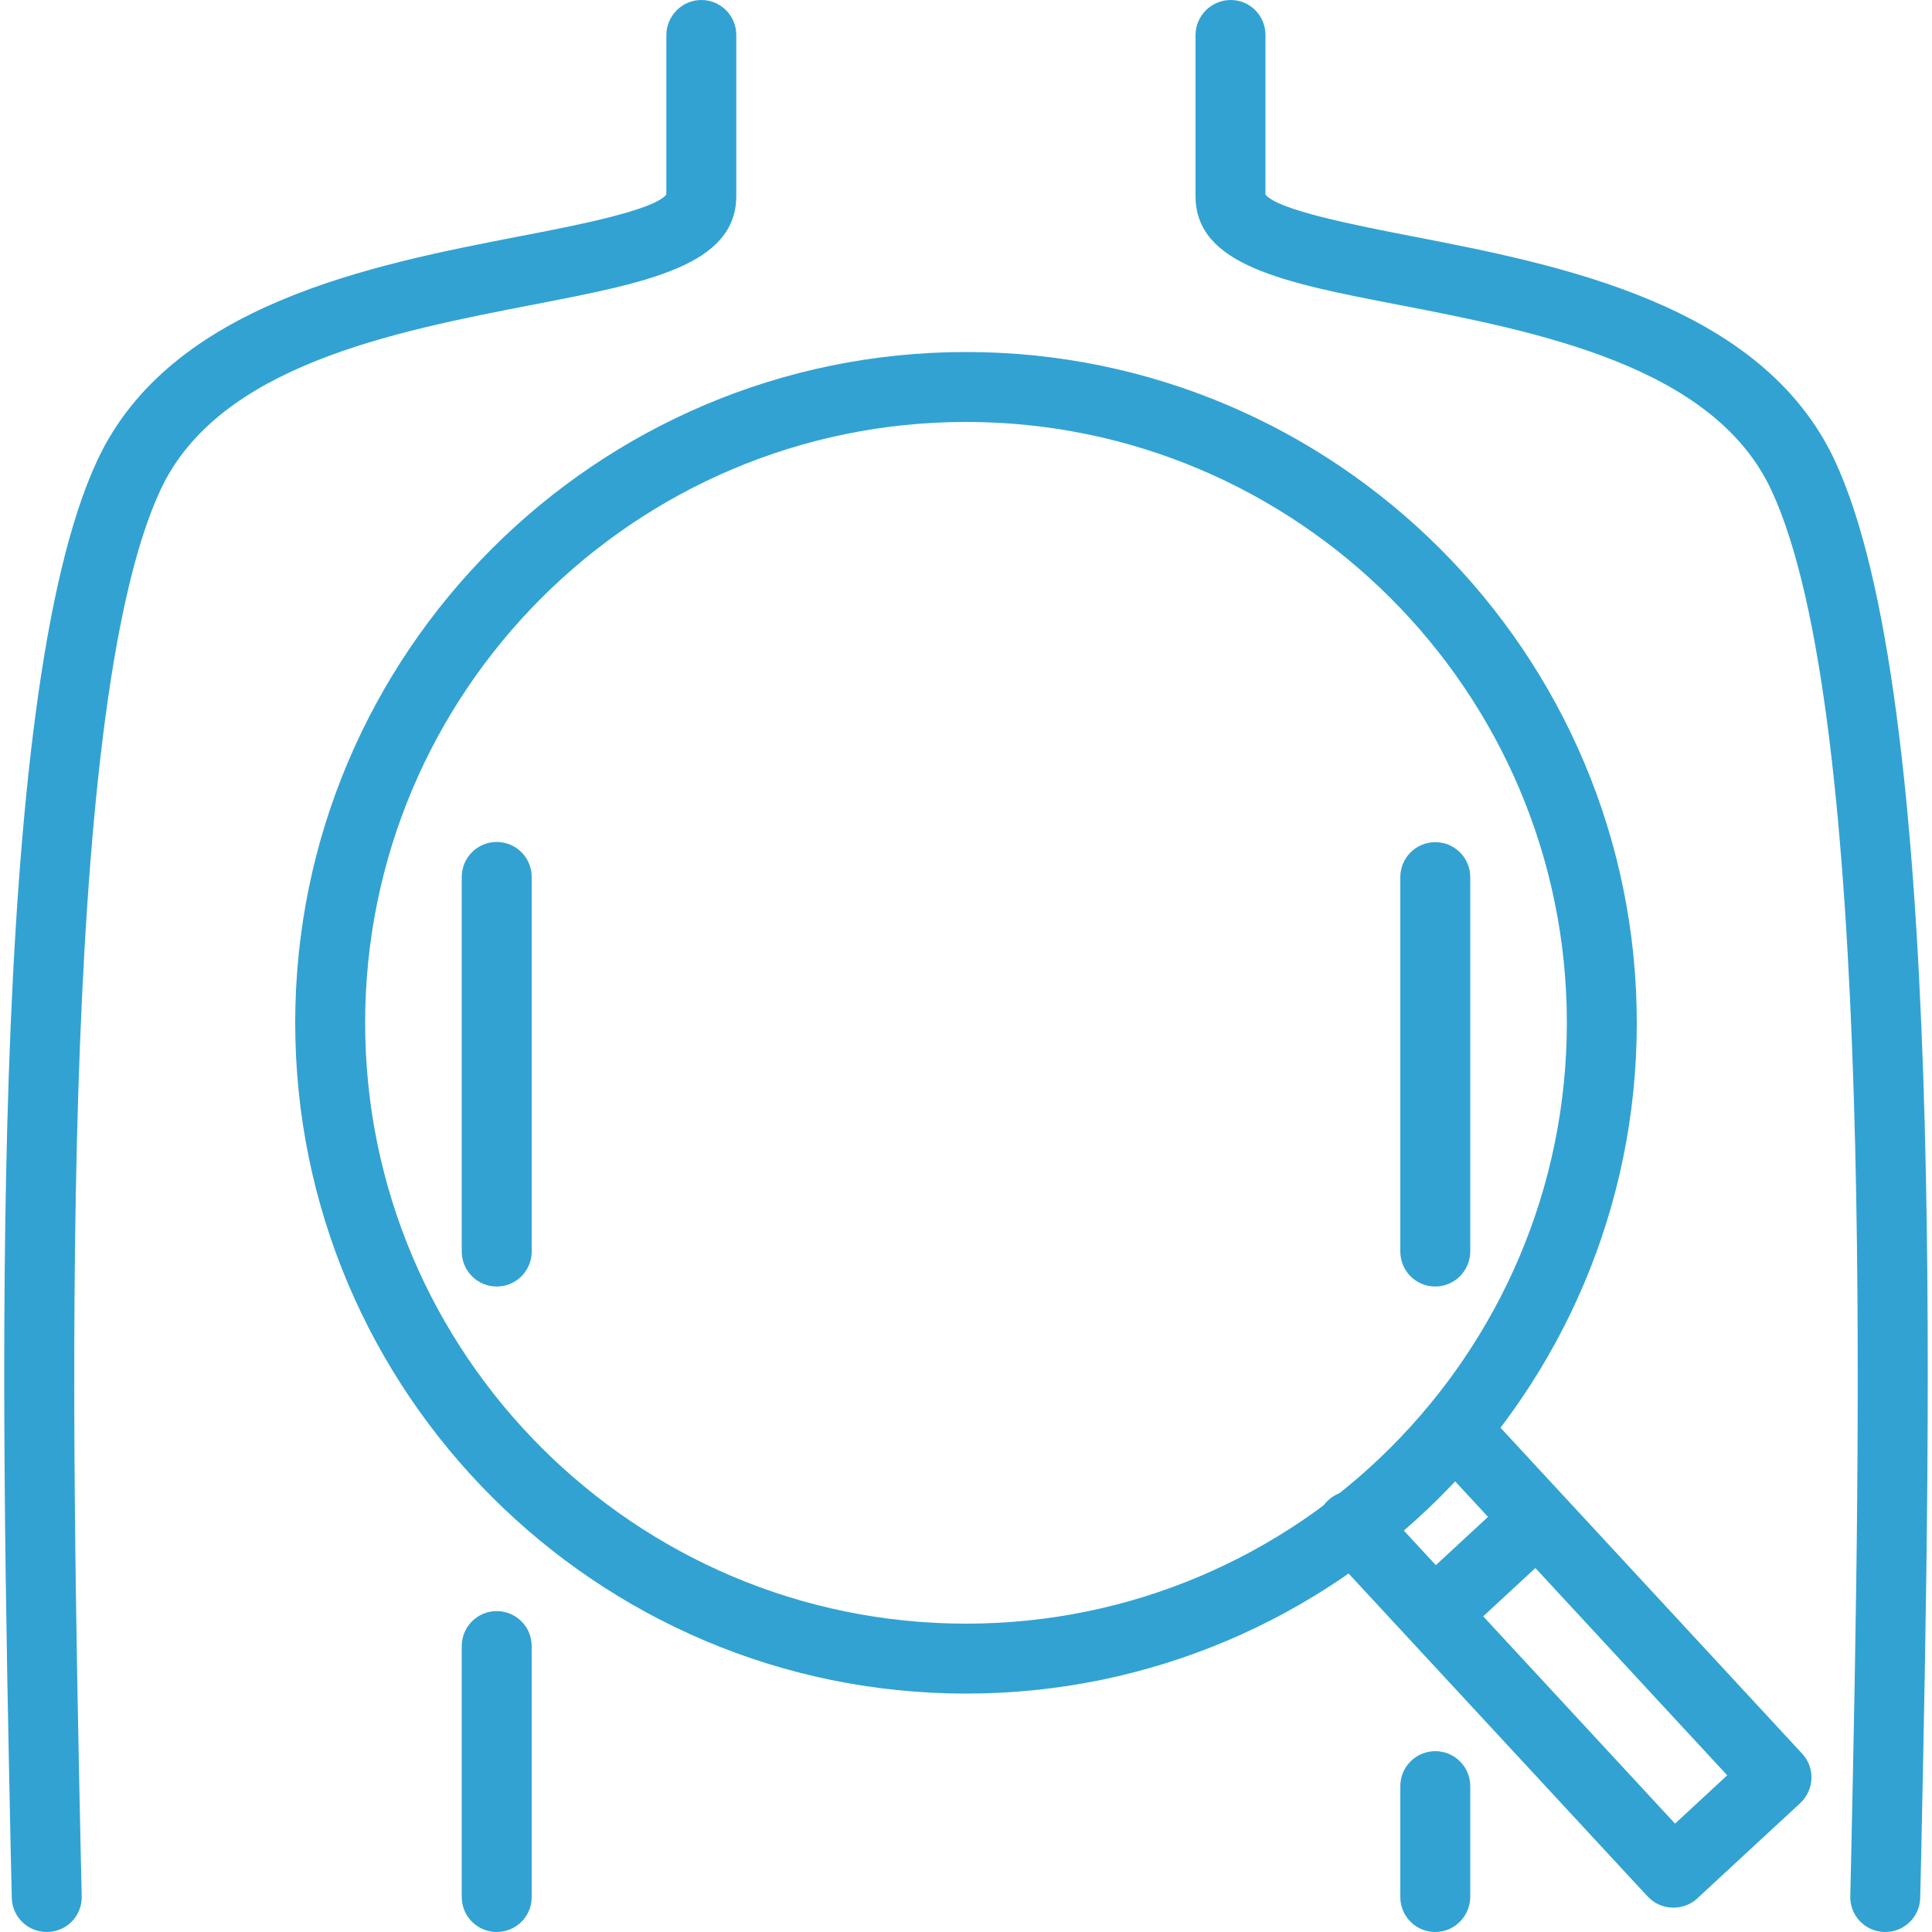 <?xml version="1.0" encoding="utf-8"?>
<!-- Generator: Adobe Illustrator 25.4.8, SVG Export Plug-In . SVG Version: 6.00 Build 0)  -->
<svg version="1.1" id="レイヤー_1" xmlns="http://www.w3.org/2000/svg" xmlns:xlink="http://www.w3.org/1999/xlink" x="0px"
	 y="0px" viewBox="0 0 1000 1000" style="enable-background:new 0 0 1000 1000;" xml:space="preserve">
<style type="text/css">
	.st0{fill:#32A2D3;}
</style>
<g>
	<path class="st0" d="M24.2,1000c-9.8,0-17.9-7.8-18.1-17.7l-0.5-21.8C0.6,721.9-7.1,361.2,50.4,238.2
		C88.2,157.3,193,137,269.5,122.2c29.2-5.6,68.9-13.4,75.4-21.5V18.1C345,8.1,353.1,0,363,0c10,0,18.1,8.1,18.1,18.1v83.3
		c0,36-46.2,44.9-104.7,56.2c-72.7,14.1-163.3,31.6-193.3,95.9C29.2,368.8,37.1,738.8,41.8,959.8l0.5,21.8
		c0.2,10-7.7,18.2-17.7,18.4C24.4,1000,24.3,1000,24.2,1000z"/>
	<path class="st0" d="M975.8,1000c-0.1,0-0.3,0-0.4,0c-10-0.2-17.9-8.5-17.7-18.4l0.5-21.9c4.7-221,12.6-590.8-41.4-706.1
		c-30-64.2-120.5-81.8-193.3-95.9c-58.5-11.3-104.7-20.3-104.7-56.2V18.1C618.9,8.1,627,0,637,0S655,8.1,655,18.1v82.6
		c6.5,8.1,46.3,15.8,75.4,21.5c76.5,14.8,181.3,35.1,219.2,116c57.5,123,49.8,483.6,44.8,722.2l-0.5,21.9
		C993.7,992.2,985.6,1000,975.8,1000z"/>
	<path class="st0" d="M500,876.6c-191.4,0-347.2-155.7-347.2-347.2c0-191.4,155.7-347.2,347.2-347.2S847.2,338,847.2,529.5
		C847.2,720.9,691.4,876.6,500,876.6z M500,218.4c-171.5,0-311,139.5-311,311c0,171.5,139.5,311,311,311s311-139.5,311-311
		C811,358,671.5,218.4,500,218.4z"/>
	<path class="st0" d="M866.1,987.4c-4.9,0-9.7-2-13.3-5.8L686.5,802c-6.8-7.3-6.3-18.8,1-25.5c7.3-6.8,18.8-6.3,25.5,1l154,166.4
		l27-25l-154-166.4c-6.8-7.3-6.3-18.8,1-25.5c7.3-6.8,18.8-6.3,25.5,1l166.3,179.7c3.3,3.5,5,8.2,4.8,13c-0.2,4.8-2.3,9.3-5.8,12.6
		l-53.5,49.5C874.9,985.9,870.5,987.4,866.1,987.4z"/>
	<path class="st0" d="M747.3,849c-4.9,0-9.7-2-13.3-5.8c-6.8-7.3-6.3-18.8,1-25.5l47-43.5c7.3-6.8,18.8-6.3,25.5,1
		c6.8,7.3,6.3,18.8-1,25.5l-47,43.5C756.1,847.4,751.6,849,747.3,849z"/>
	<path class="st0" d="M742.9,665.9c-10,0-18.1-8.1-18.1-18.1V454c0-10,8.1-18.1,18.1-18.1s18.1,8.1,18.1,18.1v193.9
		C760.9,657.8,752.8,665.9,742.9,665.9z"/>
	<path class="st0" d="M257.1,665.9c-10,0-18.1-8.1-18.1-18.1V453.9c0-10,8.1-18.1,18.1-18.1c10,0,18.1,8.1,18.1,18.1v193.9
		C275.2,657.8,267.1,665.9,257.1,665.9z"/>
	<path class="st0" d="M742.9,1000c-10,0-18.1-8.1-18.1-18.1v-57.4c0-10,8.1-18.1,18.1-18.1s18.1,8.1,18.1,18.1v57.4
		C760.9,991.9,752.8,1000,742.9,1000z"/>
	<path class="st0" d="M257.1,1000c-10,0-18.1-8.1-18.1-18.1V852c0-10,8.1-18.1,18.1-18.1c10,0,18.1,8.1,18.1,18.1v130
		C275.2,991.9,267.1,1000,257.1,1000z"/>
</g>
</svg>
